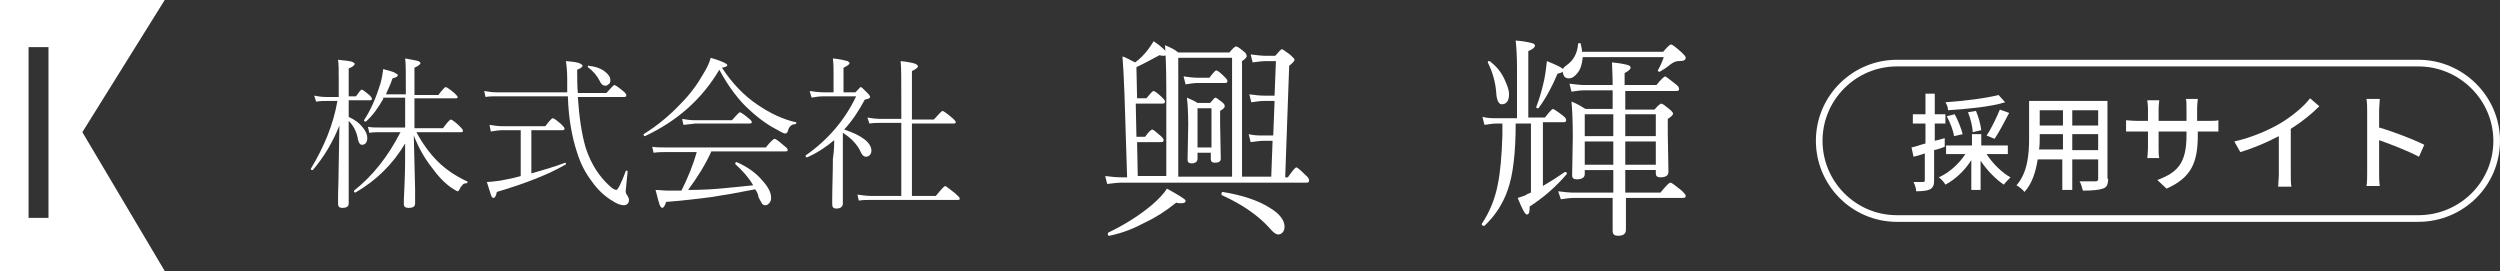 <?xml version="1.0" encoding="UTF-8"?>
<!-- Generator: Adobe Illustrator 27.0.1, SVG Export Plug-In . SVG Version: 6.00 Build 0)  -->
<svg xmlns="http://www.w3.org/2000/svg" xmlns:xlink="http://www.w3.org/1999/xlink" version="1.1" id="レイヤー_1" x="0px" y="0px" viewBox="0 0 376.4 40.8" style="enable-background:new 0 0 376.4 40.8;" xml:space="preserve">
<rect x="0" y="0" width="376.4" height="40.8" fill="#333333" stroke="none"/>
<style type="text/css">
	.st0{fill:#FFFFFF;}
	.st1{fill:none;stroke:#FFFFFF;stroke-miterlimit:10;}
</style>
<g>
	<g>
		<path class="st0" d="M24.8,0H0v40.8h24.8L12.4,19.9L24.8,0z M7.3,32.8h-3V7.1h3V32.8z"></path>
		<g>
			<path class="st0" d="M52.5,15.2v2.4c0.9,0.4,1.7,1,2.2,1.7c0.4,0.5,0.6,1,0.6,1.5c0,0.6-0.3,1-0.8,1c-0.3,0-0.5-0.3-0.6-0.8     c-0.2-1.2-0.7-2.1-1.4-2.8v0.7l0,11.7c0,0.5-0.3,0.7-1,0.7c-0.4,0-0.6-0.2-0.6-0.6c0-0.1,0-0.6,0-1.4c0.1-2.8,0.1-6.2,0.2-10.4     c-1,2.5-2.3,4.7-4,6.7c0,0,0,0-0.1,0c-0.2,0-0.2-0.1-0.2-0.2c0,0,0,0,0,0c2-3.3,3.4-6.7,4-10.2h-1.7c-0.4,0-0.9,0-1.5,0.1     l-0.3-0.9c0.6,0.1,1.1,0.2,1.7,0.2H51v-2.7c0-1.2,0-2.2-0.1-2.9C52,9.1,52.7,9.2,53,9.3c0.2,0.1,0.4,0.2,0.4,0.3     c0,0.2-0.3,0.5-0.9,0.7v4.2h1.1c0.5-0.7,0.7-1,0.9-1c0.1,0,0.5,0.3,1.1,0.8c0.2,0.2,0.4,0.4,0.4,0.6c0,0.1-0.1,0.2-0.3,0.2H52.5z      M57.7,14.9c-0.8,1.4-1.6,2.5-2.6,3.4c0,0-0.1,0-0.1,0c-0.1,0-0.2-0.1-0.2-0.2c0,0,0,0,0,0c1-1.5,1.8-3.3,2.5-5.6     c0.2-0.7,0.3-1.4,0.4-2.1c1,0.3,1.6,0.4,1.8,0.6c0.2,0.1,0.4,0.2,0.4,0.3c0,0.2-0.3,0.4-0.8,0.5c-0.3,0.9-0.7,1.7-1,2.4h3v-1.8     c0-1.7,0-2.9-0.1-3.6C62,9,62.7,9.1,63,9.2c0.2,0.1,0.3,0.2,0.3,0.3c0,0.2-0.3,0.4-0.9,0.7v4.1H66c0.6-0.8,1-1.2,1.1-1.2     c0.1,0,0.6,0.3,1.3,0.9c0.3,0.3,0.5,0.5,0.5,0.6c0,0.2-0.1,0.2-0.3,0.2h-6.2v4.5h4.3c0.6-0.8,1-1.3,1.2-1.3c0.1,0,0.6,0.3,1.3,1     c0.3,0.3,0.5,0.5,0.5,0.7s-0.1,0.2-0.3,0.2h-6.7c0.9,1.7,2,3.2,3.2,4.4c1.2,1.2,2.7,2.2,4.4,3c0.1,0,0.1,0.1,0.1,0.1     c0,0.1-0.1,0.2-0.2,0.2c-0.3,0-0.5,0.1-0.6,0.3c-0.1,0.1-0.3,0.3-0.4,0.6c-0.1,0.2-0.2,0.3-0.3,0.3c-0.1,0-0.4-0.2-0.9-0.5     c-1-0.7-2-1.7-3-3.1c-1.1-1.4-2-3-2.7-4.8l0.2,8.1c0,1.2,0,1.9,0,2.1c0,0.5-0.3,0.7-1,0.7c-0.5,0-0.7-0.2-0.7-0.6     c0-0.1,0-1,0.1-2.8c0.1-2,0.1-4.1,0.1-6.3c-1.9,3.2-4.4,5.6-7.5,7.4c0,0,0,0,0,0c-0.1,0-0.2-0.1-0.2-0.2c0,0,0-0.1,0-0.1     c2.8-2.2,5.1-5.1,7-8.8h-3c-0.5,0-1.1,0-1.7,0.1l-0.2-0.9c0.6,0.1,1.2,0.1,1.9,0.1H61v-4.5H57.7z"></path>
			<path class="st0" d="M85.4,14c0-0.2,0-0.6,0-1.1c0-0.4,0-0.8,0-1c0-1.2-0.1-2.1-0.2-2.7c1.2,0.1,1.9,0.2,2.2,0.4     c0.2,0.1,0.3,0.2,0.3,0.3c0,0.2-0.3,0.4-0.8,0.6c0,1.3,0,2.5,0.1,3.5h4.3c0.7-0.8,1.1-1.2,1.2-1.2c0.1,0,0.6,0.3,1.3,0.9     c0.4,0.3,0.5,0.5,0.5,0.7c0,0.1-0.1,0.2-0.3,0.2h-7c0.2,3.1,0.6,5.7,1.2,7.7c0.8,2.4,2,4.3,3.7,5.8c0.4,0.4,0.8,0.5,0.9,0.5     c0.2,0,0.7-0.9,1.4-2.8c0-0.1,0.1-0.1,0.1-0.1c0,0,0,0,0.1,0c0.1,0,0.1,0.1,0.1,0.1c-0.2,1.9-0.3,2.9-0.3,3     c0,0.2,0.1,0.5,0.3,0.7c0.1,0.2,0.2,0.4,0.2,0.6c0,0.5-0.3,0.8-0.8,0.8c-0.4,0-1-0.2-1.6-0.6c-1.2-0.7-2.3-1.7-3.2-3     c-1-1.3-1.7-2.7-2.2-4.3c-0.8-2.4-1.3-5.2-1.4-8.5H74.8c-0.6,0-1.1,0-1.7,0.1l-0.2-0.9c0.6,0.1,1.2,0.2,1.9,0.2H85.4z M78.4,26.5     v-6.9h-2.8c-0.5,0-1,0.1-1.7,0.2l-0.2-1c0.7,0.1,1.3,0.2,1.9,0.2h6.5c0.6-0.8,1-1.2,1.1-1.2c0.2,0,0.6,0.3,1.3,0.9     c0.3,0.3,0.5,0.5,0.5,0.7c0,0.1-0.1,0.2-0.3,0.2H80v6.5c1.8-0.5,3.5-1,5.1-1.6c0,0,0,0,0,0c0.1,0,0.1,0.1,0.1,0.2     c0,0.1,0,0.1-0.1,0.1c-2.4,1.4-5.9,2.8-10.3,4.1c-0.1,0.6-0.3,0.9-0.5,0.9c-0.2,0-0.3-0.2-0.4-0.5c-0.1-0.3-0.3-1-0.6-1.9     c0.5,0,1.2-0.1,2-0.2C76.4,27,77.4,26.8,78.4,26.5z M88.5,10.1C88.5,10.1,88.5,10,88.5,10.1c0-0.2,0-0.3,0.1-0.2     c1,0.1,1.9,0.4,2.5,0.9c0.5,0.4,0.8,0.8,0.8,1.3c0,0.3-0.1,0.5-0.3,0.6c-0.2,0.2-0.3,0.2-0.5,0.2c-0.3,0-0.6-0.2-0.8-0.7     C89.9,11.4,89.3,10.7,88.5,10.1z"></path>
			<path class="st0" d="M108.3,10.5c-2.6,4.4-6.3,7.7-11.2,10c0,0,0,0,0,0c-0.1,0-0.2-0.1-0.2-0.2c0,0,0-0.1,0-0.1     c2.1-1.3,3.9-2.8,5.6-4.6c1.4-1.4,2.5-2.9,3.4-4.5c0.5-0.8,0.9-1.6,1.1-2.4c1.7,0.5,2.5,0.9,2.5,1.1c0,0.2-0.3,0.3-0.8,0.4     c1.5,2.3,3.3,4.2,5.4,5.6c1.9,1.3,3.9,2.2,5.7,2.6c0.1,0,0.1,0,0.1,0.1c0,0.1-0.1,0.2-0.2,0.2c-0.3,0-0.5,0.1-0.7,0.3     c-0.2,0.2-0.3,0.4-0.4,0.8c-0.1,0.2-0.2,0.3-0.4,0.3c-0.1,0-0.4-0.1-0.9-0.4c-1.4-0.7-2.9-1.7-4.4-3.1     C111.3,15.2,109.7,13.1,108.3,10.5z M113.7,28.5c-2.5,0.5-4.8,0.9-6.8,1.2c-1.7,0.2-3.9,0.5-6.6,0.7c-0.2,0.6-0.4,0.9-0.6,0.9     c-0.1,0-0.3-0.2-0.4-0.5c-0.1-0.3-0.3-1-0.6-2.2c0.6,0,1.2,0.1,1.9,0.1l2,0c1-2,1.8-4,2.3-5.8h-4.8c-0.5,0-1,0-1.7,0.1l-0.2-0.9     c0.6,0.1,1.3,0.1,2,0.1h15.1c0.7-0.9,1.2-1.3,1.3-1.3c0.2,0,0.6,0.3,1.4,1c0.4,0.3,0.6,0.5,0.6,0.7c0,0.1-0.1,0.2-0.3,0.2h-11.2     c-0.9,2-2.1,3.9-3.5,5.8c2,0,3.9-0.1,5.8-0.3c0.9-0.1,2.2-0.2,4-0.4c-0.7-1.2-1.6-2.2-2.7-3.2c0,0,0,0,0-0.1     c0-0.1,0.1-0.2,0.2-0.2c0,0,0,0,0,0c1.6,0.7,2.9,1.6,3.9,2.8c0.9,1,1.3,1.8,1.3,2.6c0,0.3-0.1,0.6-0.3,0.8     c-0.2,0.2-0.3,0.3-0.6,0.3c-0.2,0-0.4-0.1-0.5-0.3c-0.1-0.2-0.3-0.5-0.5-0.9C114.2,29.4,114,28.9,113.7,28.5z M102.9,18.8     l-0.2-0.9c0.6,0.1,1.2,0.2,1.9,0.2h5.6c0.7-0.8,1.1-1.2,1.2-1.2c0.1,0,0.6,0.3,1.3,0.9c0.4,0.3,0.5,0.5,0.5,0.6     c0,0.1-0.1,0.2-0.4,0.2h-8.2C104.1,18.7,103.6,18.7,102.9,18.8z"></path>
			<path class="st0" d="M125.6,21.1c-1.2,1-2.5,1.9-4.1,2.6c0,0,0,0,0,0c-0.1,0-0.2-0.1-0.2-0.2c0,0,0-0.1,0-0.1     c3.3-2.3,5.9-5.3,7.6-8.9h-4.8c-0.8,0-1.4,0.1-1.9,0.2l-0.3-1c0.7,0.1,1.4,0.2,2.2,0.2h1.4v-2.8c0-0.7,0-1.5-0.1-2.3     c1.1,0.1,1.8,0.3,2.2,0.4c0.2,0.1,0.3,0.2,0.3,0.3c0,0.2-0.3,0.4-0.9,0.7v3.7h1.8c0.5-0.5,0.7-0.8,0.8-0.8c0.1,0,0.4,0.3,1,0.9     c0.3,0.3,0.4,0.5,0.4,0.6c0,0.2-0.3,0.3-0.8,0.4c-0.9,1.7-1.9,3.2-3.1,4.5c2.7,0.9,4.1,2,4.1,3.2c0,0.3-0.1,0.5-0.3,0.7     c-0.1,0.1-0.3,0.2-0.5,0.2c-0.3,0-0.6-0.2-0.8-0.7c-0.5-1.1-1.4-2.1-2.7-2.9v10.6c0,0.5-0.3,0.8-1,0.8c-0.4,0-0.6-0.2-0.6-0.6     c0,0,0-0.3,0-0.9c0-1.8,0.1-3.8,0.1-6C125.6,22.6,125.6,21.7,125.6,21.1z M135.7,29.4V18.5h-3.1c-0.5,0-1.1,0-1.7,0.1l-0.3-0.9     c0.6,0.1,1.3,0.2,2,0.2h3.1v-2.9c0-3,0-5-0.1-5.8c1.1,0.1,1.9,0.3,2.2,0.4c0.2,0.1,0.4,0.2,0.4,0.4c0,0.2-0.3,0.4-0.9,0.7v7.3     h3.3c0.8-0.9,1.2-1.3,1.3-1.3c0.1,0,0.6,0.3,1.4,1c0.4,0.3,0.6,0.6,0.6,0.7c0,0.1-0.1,0.2-0.3,0.2h-6.3v10.9h3.6     c0.8-1,1.3-1.5,1.4-1.5s0.6,0.4,1.5,1.1c0.4,0.4,0.7,0.6,0.7,0.8c0,0.2-0.1,0.2-0.4,0.2h-12.9c-0.6,0-1.2,0-1.9,0.1l-0.2-0.9     c0.7,0.1,1.4,0.2,2.1,0.2H135.7z"></path>
		</g>
		<g>
			<path class="st0" d="M187.2,26.6h4.2l0.2-5.4h-1.4c-0.5,0-1.1,0.1-1.9,0.2l-0.3-1.2c0.8,0.2,1.5,0.2,2.2,0.2h1.5l0.2-5.2h-1.6     c-0.6,0-1.2,0.1-1.9,0.2l-0.3-1.2c0.8,0.1,1.5,0.2,2.2,0.2h1.6l0.2-5.2h-1.5c-0.6,0-1.3,0.1-2,0.2l-0.3-1.2     c0.9,0.1,1.7,0.2,2.2,0.2h1.5c0.6-0.7,0.9-1,1-1c0.1,0,0.5,0.3,1.2,0.8c0.4,0.4,0.7,0.6,0.7,0.8c0,0.2-0.3,0.5-0.8,0.9l-0.6,16.8     h0.4c0.7-1,1.1-1.5,1.3-1.5c0.1,0,0.6,0.4,1.4,1.2c0.4,0.3,0.5,0.6,0.5,0.8c0,0.2-0.1,0.3-0.4,0.3h-27.8c-0.6,0-1.4,0.1-2.2,0.2     l-0.3-1.2c0.8,0.1,1.6,0.2,2.5,0.2h0.8l-0.4-12.6c-0.1-2.6-0.2-4.4-0.3-5.6c0.4,0.1,1.1,0.5,1.9,0.9c0.7-0.5,1.4-1.2,2-2     c0.2-0.3,0.5-0.7,0.8-1.2c1.3,0.9,2,1.6,2,1.9c0,0.2-0.2,0.3-0.5,0.3c-0.2,0-0.4,0-0.6-0.1c-1.5,0.8-2.6,1.4-3.5,1.8l0.1,4.7h1.4     c0.6-0.7,0.9-1.1,1.1-1.1c0.1,0,0.6,0.3,1.3,1c0.2,0.2,0.4,0.4,0.4,0.6c0,0.2-0.1,0.3-0.4,0.3H171l0.1,5h1.3     c0.5-0.7,0.9-1.1,1.1-1.1c0.1,0,0.5,0.3,1.3,1c0.2,0.2,0.4,0.4,0.4,0.6c0,0.2-0.1,0.3-0.4,0.3h-3.6l0.1,5.1h4.3V13.7     c0-3.4-0.1-5.7-0.2-6.9c0.7,0.3,1.4,0.6,2,1.1h7.7c0.5-0.6,0.8-0.9,1-0.9c0.2,0,0.5,0.2,1.1,0.7c0.4,0.3,0.5,0.5,0.5,0.8     c0,0.1-0.2,0.4-0.7,0.7V26.6z M167,35.5c-0.2,0-0.2-0.1-0.2-0.3c0-0.1,0-0.1,0.1-0.2c2.5-1.2,4.7-2.6,6.6-4.2     c0.9-0.8,1.7-1.6,2.2-2.4c1.8,1,2.8,1.6,2.8,1.8c0,0.3-0.2,0.4-0.7,0.4c-0.2,0-0.5,0-0.7-0.1c-1.6,1.3-3.2,2.3-4.7,3     C170.7,34.4,169,35.1,167,35.5z M185.5,26.6V8.7h-8.1v17.9H185.5z M178.5,12.7l-0.3-1.2c0.7,0.1,1.4,0.2,2,0.2h1.9     c0.5-0.7,0.9-1.1,1-1.1c0.2,0,0.6,0.3,1.3,1c0.2,0.2,0.4,0.4,0.4,0.6c0,0.2-0.1,0.3-0.4,0.3h-4.2     C179.7,12.5,179.2,12.6,178.5,12.7z M182.4,23h-2.1v0.9c0,0.4-0.3,0.7-0.9,0.7c-0.4,0-0.6-0.2-0.6-0.5l0.1-5.3     c0-1.9-0.1-3.3-0.2-4.1c0.4,0.2,1,0.4,1.6,0.8h1.9c0.4-0.5,0.7-0.8,0.8-0.8c0.1,0,0.4,0.2,0.9,0.6c0.4,0.3,0.5,0.5,0.5,0.7     c0,0.2-0.2,0.4-0.7,0.7v1.9l0.1,5.3c0,0.4-0.3,0.6-0.9,0.6c-0.4,0-0.6-0.2-0.6-0.5V23z M182.4,22.2v-5.9h-2.1v5.9H182.4z      M184,29.4c-0.1,0-0.1-0.1-0.1-0.2c0-0.2,0.1-0.3,0.2-0.3c3,0.5,5.4,1.3,7.1,2.4c1.5,0.9,2.2,1.9,2.2,2.8c0,0.4-0.1,0.7-0.3,0.9     c-0.2,0.2-0.4,0.3-0.6,0.3c-0.4,0-0.8-0.3-1.3-0.9C189.5,32.5,187.1,30.8,184,29.4z"></path>
			<path class="st0" d="M232.3,18.6v9.4c1.2-0.7,2.3-1.4,3.3-2.1c0,0,0.1,0,0.1,0c0.1,0,0.2,0.1,0.2,0.2c0,0,0,0.1,0,0.1     c-1.7,2-3.6,3.6-5.6,4.9v0.2c0,0.6-0.1,1-0.4,1c-0.3,0-0.7-0.8-1.4-2.5c0.6-0.2,1.1-0.3,1.5-0.6c0.1,0,0.1-0.1,0.3-0.1     c0.1-0.1,0.2-0.1,0.2-0.1V18.6h-2.3c0,4.4-0.4,7.8-1.2,10c-0.7,2-1.8,3.8-3.5,5.4c0,0-0.1,0-0.1,0c-0.2,0-0.3-0.1-0.3-0.2     c0,0,0-0.1,0-0.1c1.2-1.8,2-3.8,2.4-5.9c0.4-1.9,0.6-4.4,0.7-7.4v-1.8h-0.9c-0.5,0-1.1,0.1-1.8,0.2l-0.3-1.2     c0.8,0.2,1.5,0.2,2.1,0.2h3.1v-7.6c0-1.8-0.1-3.2-0.2-4.1c1.3,0.1,2.1,0.3,2.5,0.4c0.3,0.1,0.4,0.2,0.4,0.4c0,0.2-0.3,0.5-1,0.8     v10h2.5c0.7-0.9,1.1-1.3,1.2-1.3s0.6,0.3,1.5,1c0.4,0.3,0.5,0.5,0.5,0.7c0,0.2-0.1,0.3-0.4,0.3H232.3z M224,9.4     C223.9,9.4,223.9,9.4,224,9.4c0-0.2,0.1-0.2,0.2-0.2c0,0,0.1,0,0.1,0c0.9,0.7,1.7,1.6,2.2,2.7c0.4,0.9,0.7,1.6,0.7,2.3     c0,1-0.4,1.5-1.1,1.5c-0.4,0-0.7-0.5-0.8-1.4C225.2,12.4,224.7,10.8,224,9.4z M238.2,7.8h12.2c0.6-0.7,1-1.1,1.2-1.1     c0.2,0,0.7,0.4,1.6,1.2c0.4,0.4,0.6,0.6,0.6,0.8c0,0.4-0.4,0.5-1.1,0.5c-0.4,0-0.8,0.2-1.2,0.5c-0.6,0.5-1.1,0.8-1.6,1.1     c0,0,0,0-0.1,0c-0.1,0-0.2-0.1-0.2-0.2c0,0,0,0,0,0c0.4-0.7,0.7-1.4,0.9-2h-12.2c-0.1,1-0.3,1.8-0.8,2.4     c-0.4,0.5-0.8,0.8-1.3,0.8c-0.3,0-0.5-0.1-0.7-0.3c-0.1-0.2-0.2-0.4-0.2-0.7c-0.1,0.1-0.4,0.2-0.8,0.3c-0.8,1.9-1.7,3.6-2.8,5.1     c0,0.1-0.1,0.1-0.2,0.1c-0.2,0-0.2-0.1-0.2-0.2c0,0,0,0,0,0c0.5-1.3,0.9-2.7,1.2-4.1c0.2-1,0.3-1.9,0.4-2.8     c1.5,0.6,2.3,1,2.4,1.2c0.1-0.2,0.3-0.4,0.6-0.6c1-0.7,1.6-1.8,1.7-3.2c0-0.1,0.1-0.1,0.2-0.1c0.1,0,0.2,0,0.2,0.1     C238.1,7.1,238.2,7.5,238.2,7.8z M244.7,25.6l0,3.4h5.3c0.8-1,1.3-1.5,1.5-1.5s0.7,0.4,1.7,1.2c0.4,0.4,0.6,0.6,0.6,0.8     c0,0.2-0.1,0.3-0.4,0.3h-8.6c0,0.9,0,2.1,0,3.4c0,0.8,0,1.2,0,1.4c0,0.6-0.4,0.9-1.2,0.9c-0.5,0-0.8-0.2-0.8-0.7     c0-0.1,0-0.7,0-1.7c0-1.1,0-2.2,0-3.3H237c-0.6,0-1.3,0.1-2,0.2l-0.4-1.2c0.8,0.1,1.6,0.2,2.4,0.2h5.9v-2.3v-1.1h-4.3v0.6     c0,0.5-0.4,0.8-1.2,0.8c-0.5,0-0.7-0.2-0.7-0.6l0.1-5.8c0-2.5-0.1-4.3-0.2-5.3c0.6,0.2,1.3,0.6,2.1,1.1h4.1v-2.8h-4.3     c-0.6,0-1.2,0.1-1.9,0.2l-0.3-1.2c0.9,0.1,1.6,0.2,2.2,0.2h4.3c0-1.7-0.1-2.8-0.1-3.4c1.2,0.1,2.1,0.3,2.4,0.4     c0.3,0.1,0.4,0.2,0.4,0.4c0,0.2-0.3,0.5-0.9,0.8v1.8h4.8c0.7-0.9,1.2-1.3,1.3-1.3c0.1,0,0.6,0.4,1.5,1.1c0.4,0.3,0.6,0.5,0.6,0.8     c0,0.2-0.1,0.3-0.4,0.3h-7.7v2.8h4.4c0.5-0.6,0.9-0.9,1-0.9c0.2,0,0.6,0.3,1.2,0.8c0.4,0.3,0.6,0.6,0.6,0.7     c0,0.2-0.3,0.5-0.8,0.8V20l0.1,5.9c0,0.5-0.4,0.8-1.2,0.8c-0.5,0-0.7-0.2-0.7-0.6v-0.5H244.7z M242.9,20.5v-3.3h-4.3v3.3H242.9z      M242.9,24.8v-3.5h-4.3v3.5H242.9z M244.7,20.5h4.6v-3.3h-4.6V20.5z M244.7,24.8h4.6v-3.5h-4.6V24.8z"></path>
		</g>
	</g>
	<g>
		<g>
			<path class="st0" d="M292.8,22.1c-0.5,0.2-1.1,0.4-1.6,0.5v4.5c0,0.7-0.1,1.1-0.6,1.4c-0.4,0.2-1.1,0.3-2.1,0.3     c0-0.4-0.2-1-0.4-1.4c0.6,0,1.2,0,1.4,0c0.2,0,0.3,0,0.3-0.3v-4c-0.6,0.2-1.2,0.4-1.7,0.5l-0.3-1.4c0.6-0.1,1.3-0.4,2.1-0.6v-3     h-1.9v-1.4h1.9v-3.1h1.4v3.1h1.6v1.4h-1.6v2.6l1.5-0.4L292.8,22.1z M299.1,23.2c0.9,1.4,2.3,2.8,3.6,3.5c-0.3,0.3-0.8,0.8-1,1.1     c-1.2-0.8-2.5-2.1-3.5-3.6v4.4h-1.4v-4.5c-1,1.6-2.4,2.9-3.9,3.7c-0.2-0.4-0.7-0.9-1-1.1c1.6-0.7,3.1-2.1,4-3.5H293v-1.3h3.9     v-1.7h1.4v1.7h4v1.3H299.1z M301.9,15.4c-2.3,0.7-5.7,1-8.6,1.2c0-0.4-0.2-0.9-0.4-1.2c2.8-0.2,6.1-0.6,8-1.1L301.9,15.4z      M294.2,20.5c-0.1-0.8-0.6-2.1-1.1-3l1.2-0.3c0.5,0.9,1,2.2,1.2,3L294.2,20.5z M297,19.9c0-0.8-0.3-2-0.7-3l1.2-0.2     c0.4,0.9,0.7,2.1,0.8,2.9L297,19.9z M299.1,20.4c0.7-1,1.5-2.7,2-3.9l1.4,0.5c-0.7,1.3-1.5,2.9-2.2,3.9L299.1,20.4z"></path>
			<path class="st0" d="M317.4,26.9c0,0.9-0.2,1.3-0.8,1.5c-0.6,0.2-1.5,0.3-3,0.3c-0.1-0.4-0.3-1.1-0.5-1.4c1,0,2.1,0,2.4,0     c0.3,0,0.4-0.1,0.4-0.4V24H312v4.6h-1.5V24h-3.7c-0.3,1.8-0.8,3.6-2,4.9c-0.2-0.3-0.8-0.8-1.2-1c1.7-1.9,1.9-4.8,1.9-7v-5.7h11.8     V26.9z M310.6,22.6v-2.4h-3.5v0.6c0,0.5,0,1.1-0.1,1.7H310.6z M307.1,16.6v2.3h3.5v-2.3H307.1z M315.9,16.6H312v2.3h3.9V16.6z      M315.9,22.6v-2.4H312v2.4H315.9z"></path>
			<path class="st0" d="M332.4,18.2c0.8,0,1.3,0,1.6-0.1v1.7c-0.3,0-0.8,0-1.6,0h-1.5v0.5c0,4.1-0.9,6.4-4.7,8.1l-1.4-1.3     c3-1.1,4.4-2.5,4.4-6.7v-0.6H325v2.4c0,0.7,0,1.3,0.1,1.6h-1.8c0-0.2,0.1-0.9,0.1-1.6v-2.4h-1.6c-0.8,0-1.4,0-1.7,0v-1.7     c0.2,0,0.9,0.1,1.7,0.1h1.6v-1.8c0-0.6-0.1-1.1-0.1-1.3h1.8c0,0.2-0.1,0.7-0.1,1.3v1.8h4.2v-1.9c0-0.6,0-1.2-0.1-1.4h1.8     c0,0.2-0.1,0.8-0.1,1.4v1.9H332.4z"></path>
			<path class="st0" d="M344.9,26.2c0,0.7,0,1.5,0.1,1.9h-2c0-0.4,0.1-1.2,0.1-1.9v-5.7c-1.7,0.9-3.8,1.8-5.8,2.4l-0.9-1.6     c2.7-0.6,5.4-1.8,7.2-2.9c1.6-1,3.3-2.4,4.2-3.6l1.4,1.2c-1.2,1.2-2.7,2.4-4.3,3.4V26.2z"></path>
			<path class="st0" d="M364.2,23.6c-1.7-0.9-4.3-1.9-6-2.5V26c0,0.5,0,1.5,0.1,2h-2c0.1-0.6,0.1-1.4,0.1-2v-9.3     c0-0.5,0-1.2-0.1-1.8h2c0,0.5-0.1,1.2-0.1,1.8v2.5c2.1,0.6,5.2,1.8,6.8,2.6L364.2,23.6z"></path>
		</g>
		<path class="st1" d="M364.1,32.9h-78.5c-6.5,0-11.7-5.3-11.7-11.7v0c0-6.5,5.3-11.7,11.7-11.7h78.5c6.5,0,11.8,5.3,11.8,11.7v0    C375.9,27.7,370.6,32.9,364.1,32.9z"></path>
	</g>
</g>
</svg>
